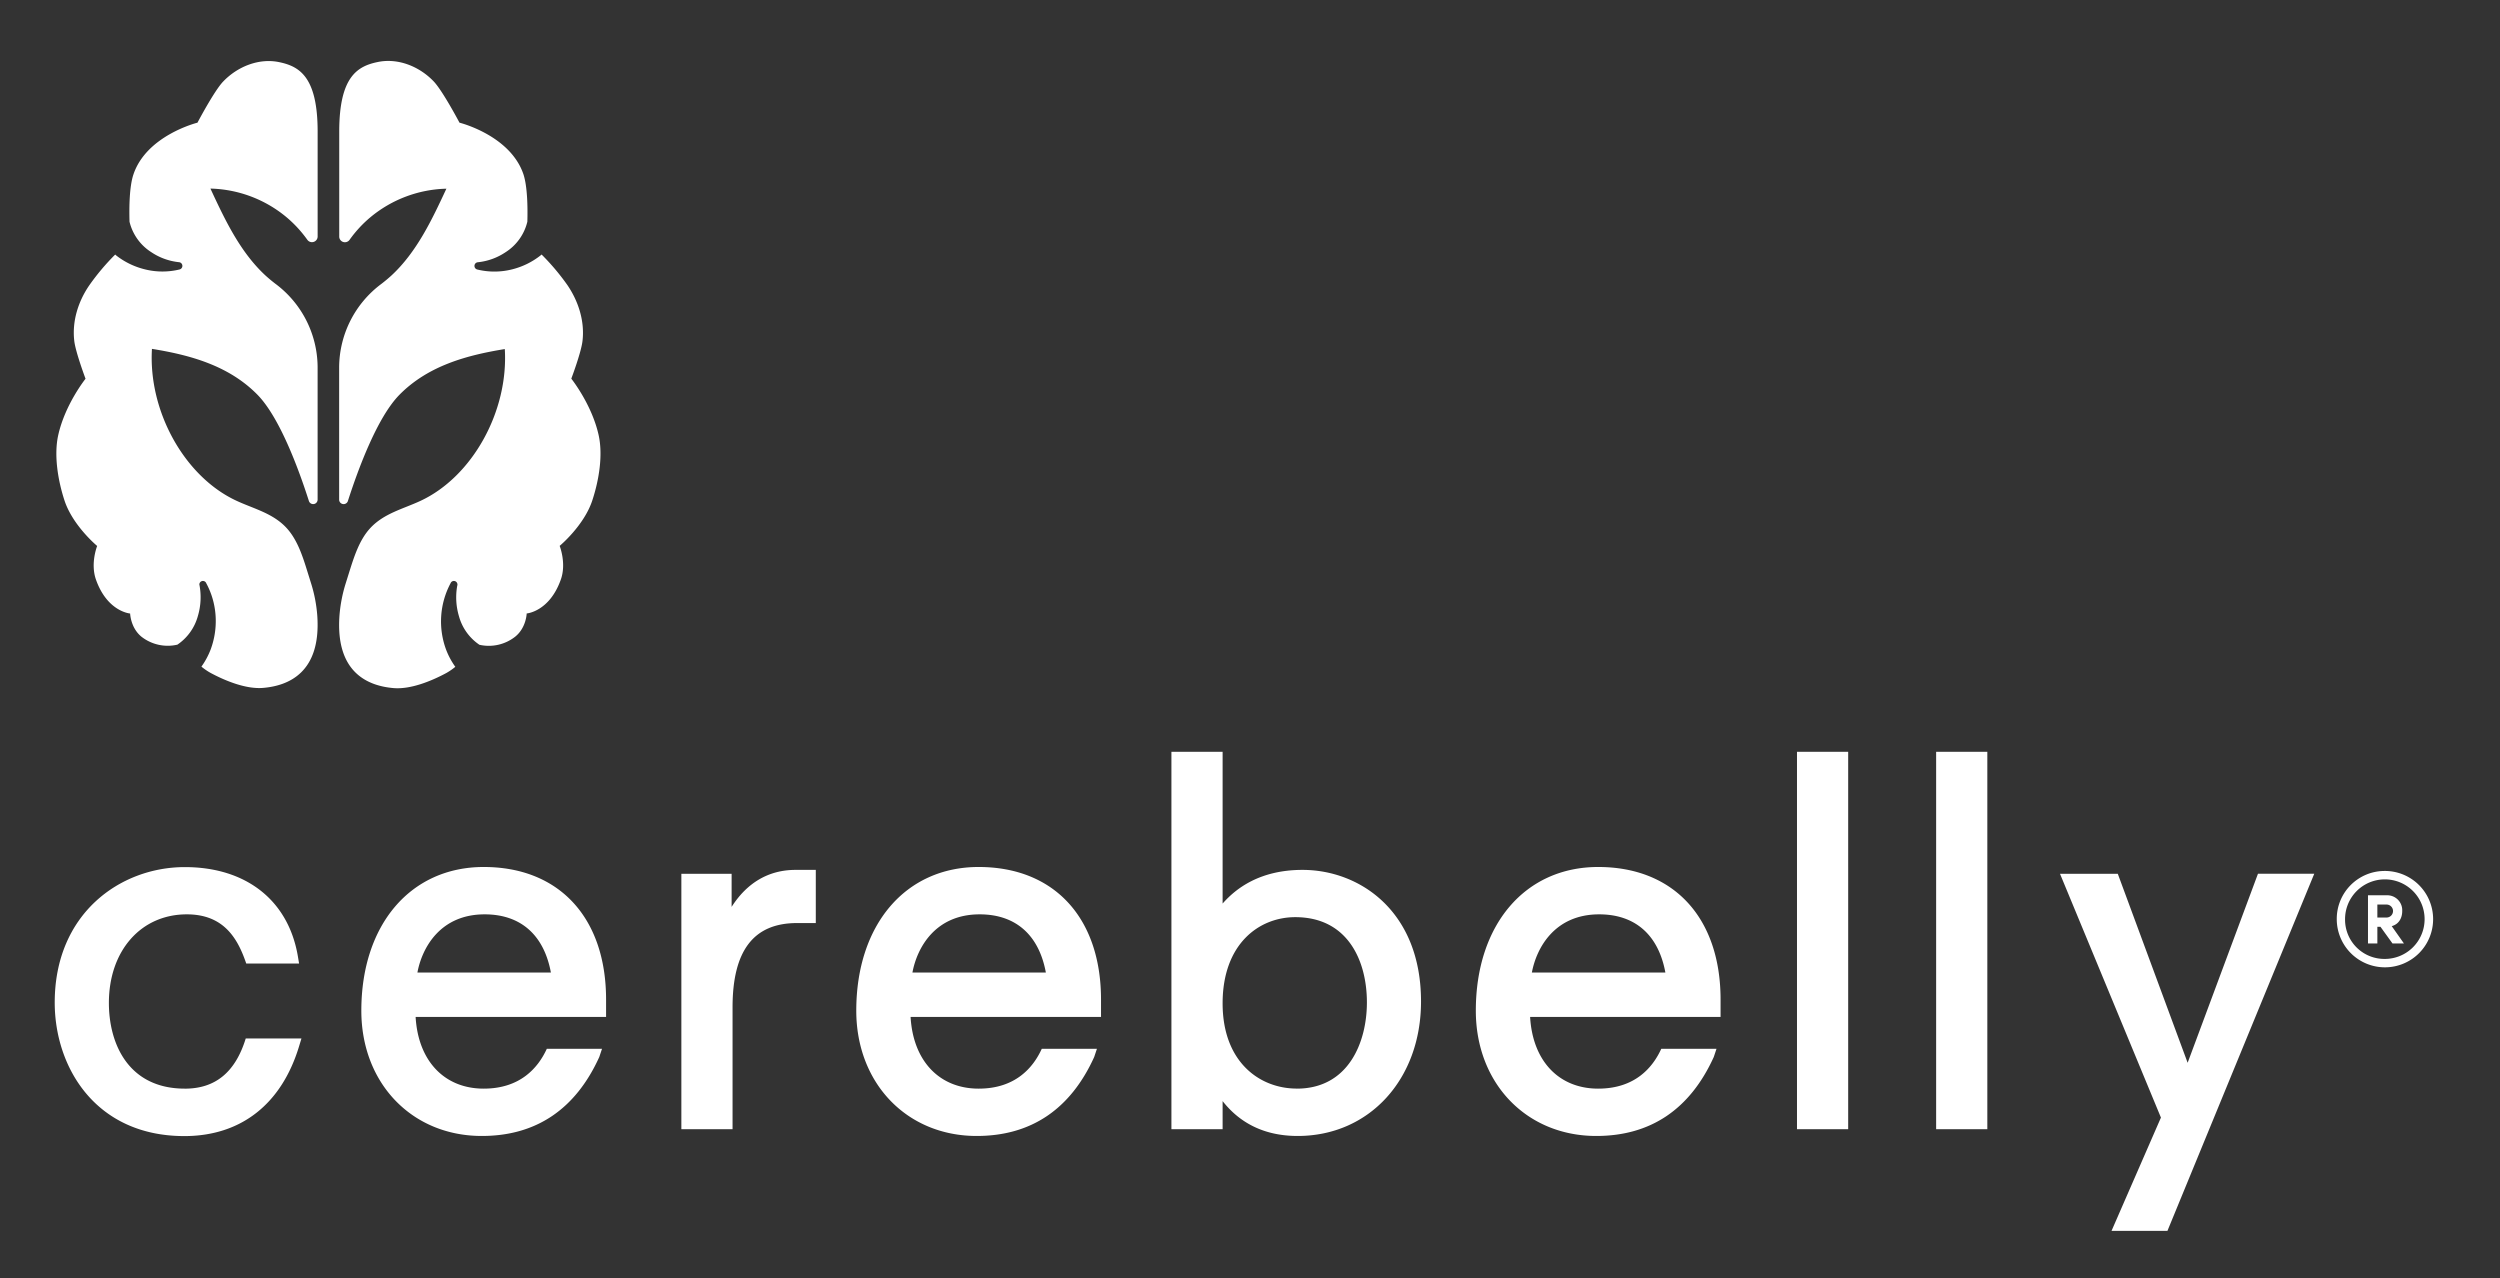 <svg xmlns="http://www.w3.org/2000/svg" width="88" height="45" fill="none"><rect width="100%" height="100%" fill="#333333" stroke="none"/><path fill="#fff" d="M7.407 6.638c.978.024 1.92.377 2.672 1.003.278.233.526.501.738.798a.2.2 0 0 0 .364-.113V4.632c0-1.944-.653-2.3-1.36-2.446-.709-.146-1.465.157-1.97.689-.317.334-.9 1.443-.9 1.443s-1.794.444-2.255 1.825c-.141.42-.152 1.137-.137 1.662.107.443.382.827.766 1.071.29.196.625.316.973.353a.13.13 0 0 1 .023.256 2.548 2.548 0 0 1-1.233-.007 2.66 2.66 0 0 1-.991-.481c-.014-.011-.028-.026-.042-.037a8.132 8.132 0 0 0-.91 1.08c-.393.57-.613 1.27-.53 1.965.048.4.396 1.327.396 1.327s-.718.898-.96 1.978c-.16.715-.01 1.6.215 2.295.29.897 1.154 1.613 1.154 1.613s-.243.607-.044 1.179c.399 1.138 1.205 1.199 1.205 1.199s.013.497.393.812a1.502 1.502 0 0 0 1.27.284c.352-.238.607-.594.72-1.004a2.317 2.317 0 0 0 .053-1.117.126.126 0 0 1 .13-.121.125.125 0 0 1 .114.082c.204.377.317.797.332 1.226.014.378-.048.755-.18 1.109a2.68 2.68 0 0 1-.323.598c.098.082.203.154.314.217.53.286 1.258.582 1.857.532.881-.074 2.05-.53 1.907-2.547a5.022 5.022 0 0 0-.22-1.14l-.12-.384c-.17-.55-.353-1.125-.723-1.538-.482-.54-1.178-.695-1.795-.985-1.82-.85-3.095-3.15-2.961-5.34 1.314.213 2.694.577 3.71 1.611.778.79 1.446 2.594 1.815 3.746a.157.157 0 0 0 .306-.048v-4.672a3.679 3.679 0 0 0-1.488-2.93 5.364 5.364 0 0 1-.35-.292c-.89-.825-1.424-1.956-1.935-3.057zm13.663 8.669c-.242-1.08-.96-1.978-.96-1.978s.35-.927.394-1.327c.082-.691-.14-1.392-.53-1.965a8.14 8.14 0 0 0-.91-1.078c-.014.012-.027.026-.043.037a2.654 2.654 0 0 1-.988.484 2.548 2.548 0 0 1-1.233.007.13.13 0 0 1 .023-.256 2.14 2.14 0 0 0 .974-.354c.385-.245.66-.63.766-1.074.015-.525 0-1.243-.136-1.662-.462-1.38-2.253-1.823-2.253-1.823s-.587-1.112-.903-1.447c-.506-.533-1.258-.835-1.97-.689-.712.146-1.36.506-1.36 2.45v3.694a.2.2 0 0 0 .363.117 4.23 4.23 0 0 1 .737-.798 4.35 4.35 0 0 1 2.672-1.003c-.512 1.1-1.045 2.232-1.936 3.057-.113.103-.23.2-.351.293a3.682 3.682 0 0 0-1.488 2.93v4.674a.158.158 0 0 0 .305.048c.37-1.151 1.039-2.955 1.816-3.746 1.016-1.033 2.395-1.397 3.71-1.611.134 2.19-1.142 4.49-2.961 5.34-.619.29-1.313.446-1.795.985-.37.413-.55.987-.724 1.538l-.12.384c-.116.37-.19.753-.22 1.14-.143 2.017 1.022 2.473 1.908 2.547.596.05 1.326-.246 1.856-.532.111-.063.216-.135.314-.217a2.65 2.65 0 0 1-.322-.598 2.856 2.856 0 0 1 .153-2.34.125.125 0 0 1 .233-.009c.014.03.015.065.003.097-.063.355-.042.721.061 1.068.112.41.367.767.72 1.006a1.499 1.499 0 0 0 1.266-.29c.385-.315.398-.812.398-.812s.805-.062 1.204-1.2c.2-.568-.043-1.179-.043-1.179s.864-.716 1.153-1.612c.229-.697.378-1.581.217-2.296zM6.506 38.32c-1.973 0-2.673-1.561-2.673-3.017 0-1.836 1.128-3.118 2.743-3.118 1.321 0 1.8.873 2.092 1.732h1.86l-.042-.25c-.331-1.97-1.818-3.145-3.98-3.145-2.276 0-4.58 1.636-4.58 4.769 0 2.263 1.427 4.699 4.563 4.699 1.99 0 3.424-1.124 4.04-3.166l.082-.27H8.65c-.365 1.186-1.067 1.767-2.145 1.767zm19.247-6.398v-1.165h-1.769v8.991h1.802v-4.291c0-1.995.742-2.965 2.268-2.965h.662V30.62h-.713c-.94 0-1.705.447-2.25 1.302zm8.697 6.398c-1.39 0-2.31-.982-2.397-2.524h6.703v-.611c0-2.88-1.651-4.667-4.308-4.667-2.577 0-4.307 2.033-4.307 5.058 0 2.556 1.782 4.41 4.238 4.41 1.909 0 3.3-.935 4.137-2.78l.096-.288H36.67c-.302.664-.93 1.402-2.22 1.402zm.034-6.135c1.266 0 2.086.724 2.33 2.047h-4.696c.16-.86.793-2.047 2.366-2.047zM17.027 38.32c-1.39 0-2.31-.982-2.397-2.524h6.704v-.611c0-2.88-1.65-4.667-4.307-4.667-2.577 0-4.308 2.033-4.308 5.058 0 2.556 1.783 4.41 4.24 4.41 1.907 0 3.298-.935 4.136-2.78l.096-.288h-1.943c-.304.664-.932 1.402-2.221 1.402zm.033-6.135c1.266 0 2.086.724 2.331 2.047h-4.698c.161-.86.795-2.047 2.367-2.047zm28.788-1.565c-1.494 0-2.34.647-2.812 1.185v-5.342h-1.802v13.285h1.802v-.989c.455.578 1.243 1.227 2.642 1.227 2.516 0 4.342-1.99 4.342-4.734 0-3.182-2.163-4.632-4.172-4.632zm-.204 7.698c-1.297 0-2.608-.928-2.608-3 0-2.096 1.285-3.034 2.557-3.034 1.86 0 2.522 1.55 2.522 3 0 1.402-.647 3.036-2.47 3.036v-.002zm19.412-11.854h-1.802v13.284h1.802V26.464zm4.898 0h-1.802v13.284h1.802V26.464zm9.526 4.293-2.475 6.653-2.459-6.653h-2.034l3.553 8.582-1.739 3.987h1.968l5.168-12.57H79.48zM56.256 38.32c-1.39 0-2.309-.982-2.396-2.524h6.704v-.611c0-2.88-1.65-4.667-4.308-4.667-2.576 0-4.307 2.033-4.307 5.058 0 2.556 1.783 4.41 4.239 4.41 1.909 0 3.299-.935 4.137-2.78l.096-.288h-1.944c-.303.664-.93 1.402-2.22 1.402zm.035-6.135c1.266 0 2.086.724 2.33 2.047h-4.699c.162-.86.796-2.047 2.369-2.047zm27.638-1.527a1.696 1.696 0 1 1-1.675 1.7 1.685 1.685 0 0 1 1.675-1.7zm0 3.096a1.4 1.4 0 1 0-1.383-1.397 1.383 1.383 0 0 0 1.383 1.397zm.259-1.154c.26-.068.37-.299.37-.529a.527.527 0 0 0-.547-.557h-.658v1.695h.33v-.585h.11l.422.585h.403l-.43-.61zm-.177-.76a.228.228 0 1 1-.01.457h-.318v-.457h.328z"/></svg>